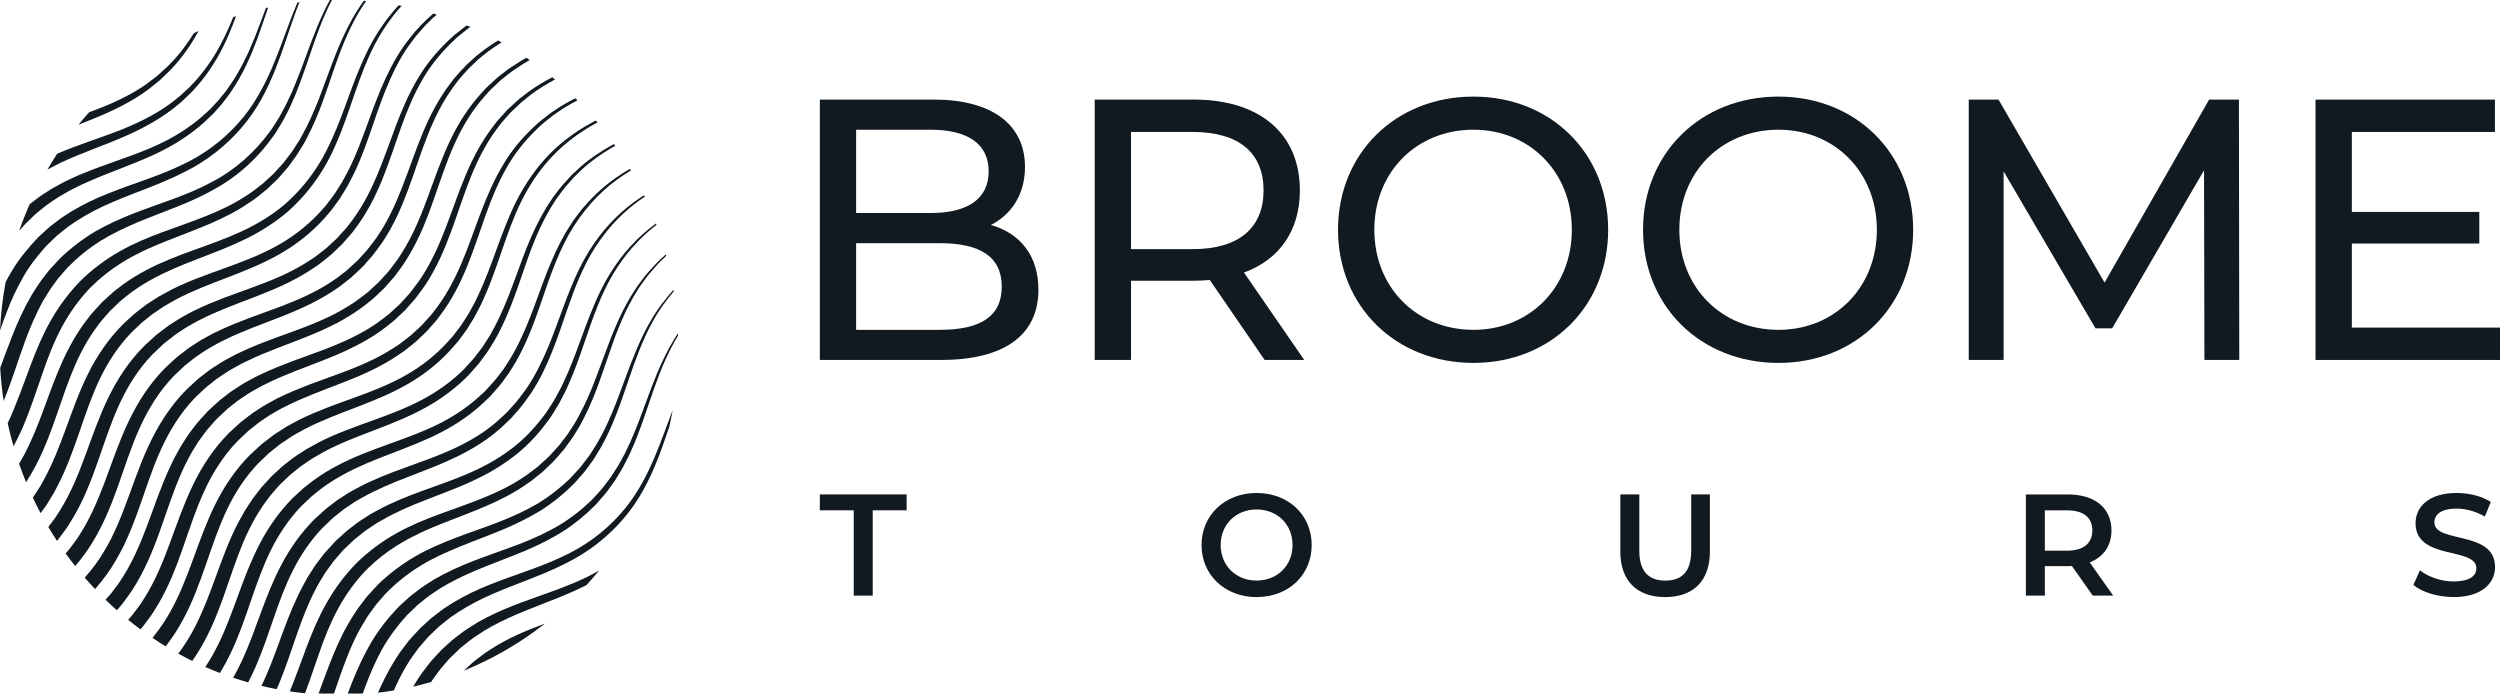 <svg xmlns="http://www.w3.org/2000/svg" width="155" height="43" viewBox="0 0 155 43" fill="none"><path d="M152.129 37.019C153.869 37.019 154.693 36.158 154.693 35.154C154.693 32.85 150.933 33.72 150.933 32.384C150.933 31.909 151.332 31.533 152.311 31.533C152.863 31.533 153.488 31.694 154.059 32.026L154.431 31.12C153.878 30.762 153.081 30.564 152.319 30.564C150.58 30.564 149.765 31.425 149.765 32.438C149.765 34.769 153.534 33.881 153.534 35.235C153.534 35.701 153.117 36.05 152.129 36.05C151.35 36.05 150.544 35.764 150.037 35.36L149.629 36.266C150.154 36.714 151.142 37.019 152.129 37.019Z" fill="#111921"></path><path d="M129.56 34.867C130.421 34.536 130.91 33.836 130.91 32.885C130.91 31.497 129.878 30.655 128.212 30.655H125.603V36.928H126.78V35.1H128.212C128.294 35.1 128.375 35.1 128.457 35.09L129.75 36.928H131.019L129.56 34.867V34.867ZM128.158 34.142H126.78V31.641H128.158C129.19 31.641 129.725 32.096 129.725 32.885C129.725 33.674 129.19 34.142 128.158 34.142V34.142Z" fill="#111921"></path><path d="M103.242 37.019C104.972 37.019 106.014 36.024 106.014 34.195V30.654H104.854V34.15C104.854 35.441 104.274 35.997 103.25 35.997C102.227 35.997 101.638 35.441 101.638 34.15V30.654H100.46V34.195C100.46 36.024 101.502 37.019 103.242 37.019Z" fill="#111921"></path><path d="M77.909 30.564C75.944 30.564 74.495 31.937 74.495 33.791C74.495 35.647 75.944 37.02 77.909 37.02C79.876 37.02 81.325 35.657 81.325 33.791C81.325 31.927 79.876 30.564 77.909 30.564ZM77.909 35.995C76.632 35.995 75.682 35.072 75.682 33.791C75.682 32.509 76.632 31.586 77.909 31.586C79.187 31.586 80.138 32.509 80.138 33.791C80.138 35.072 79.187 35.995 77.909 35.995Z" fill="#111921"></path><path d="M52.931 36.929H54.109V31.64H56.211V30.654H50.829V31.64H52.931V36.929Z" fill="#111921"></path><path d="M145.814 20.311V15.099H153.717V13.139H145.814V8.181H154.685V6.175H143.563V22.317H155V20.311H145.814Z" fill="#111921"></path><path d="M138.835 22.317L138.813 6.175H136.966L130.483 17.521L123.908 6.175H122.062V22.317H124.224V10.625L129.92 20.357H130.955L136.651 10.556L136.674 22.317H138.835Z" fill="#111921"></path><path d="M110.266 5.989C105.425 5.989 101.868 9.519 101.868 14.245C101.868 18.973 105.425 22.501 110.266 22.501C115.06 22.501 118.617 18.996 118.617 14.245C118.617 9.496 115.06 5.989 110.266 5.989ZM110.266 20.45C106.731 20.45 104.119 17.82 104.119 14.245C104.119 10.672 106.731 8.042 110.266 8.042C113.754 8.042 116.366 10.672 116.366 14.245C116.366 17.82 113.754 20.45 110.266 20.45Z" fill="#111921"></path><path d="M91.355 5.989C86.514 5.989 82.957 9.519 82.957 14.245C82.957 18.973 86.514 22.501 91.355 22.501C96.148 22.501 99.706 18.996 99.706 14.245C99.706 9.496 96.148 5.989 91.355 5.989ZM91.355 20.45C87.82 20.45 85.208 17.82 85.208 14.245C85.208 10.672 87.82 8.042 91.355 8.042C94.843 8.042 97.454 10.672 97.454 14.245C97.454 17.82 94.843 20.45 91.355 20.45Z" fill="#111921"></path><path d="M77.126 16.897C79.33 16.091 80.592 14.293 80.592 11.802C80.592 8.295 78.116 6.174 74.018 6.174H67.871V22.316H70.123V17.405H74.018C74.356 17.405 74.695 17.383 75.008 17.36L78.407 22.316H80.863L77.126 16.897V16.897ZM73.951 15.446H70.123V8.181H73.951C76.832 8.181 78.341 9.496 78.341 11.802C78.341 14.108 76.832 15.446 73.951 15.446Z" fill="#111921"></path><path d="M61.434 13.947C62.67 13.325 63.549 12.101 63.549 10.348C63.549 7.741 61.523 6.174 57.899 6.174H50.829V22.316H58.348C62.335 22.316 64.383 20.726 64.383 17.959C64.383 15.815 63.211 14.452 61.434 13.947V13.947ZM53.08 8.042H57.696C59.992 8.042 61.298 8.92 61.298 10.624C61.298 12.331 59.992 13.208 57.696 13.208H53.08V8.042ZM58.259 20.45H53.08V15.077H58.259C60.757 15.077 62.108 15.906 62.108 17.775C62.108 19.643 60.757 20.45 58.259 20.45Z" fill="#111921"></path><path d="M30.258 40.363C29.972 40.547 29.703 40.772 29.424 40.978C29.291 41.086 29.176 41.199 29.051 41.309L28.746 41.586C30.564 40.849 32.258 39.86 33.787 38.661C33.197 38.878 32.601 39.112 32.011 39.387C31.409 39.658 30.824 39.991 30.258 40.363Z" fill="#111921"></path><path d="M35.392 36.22C34.087 36.762 32.67 37.18 31.267 37.773C30.569 38.075 29.867 38.409 29.21 38.839C29.047 38.948 28.876 39.041 28.718 39.165L28.239 39.529C28.071 39.649 27.935 39.78 27.793 39.909L27.367 40.296L26.951 40.747C26.816 40.894 26.677 41.037 26.561 41.2L26.197 41.675C26.072 41.832 25.976 42.006 25.864 42.171C25.777 42.302 25.696 42.436 25.616 42.571C25.991 42.485 26.363 42.389 26.73 42.283C26.761 42.234 26.791 42.183 26.826 42.137L27.153 41.685C27.255 41.53 27.381 41.393 27.502 41.253L27.855 40.843L28.269 40.443C28.408 40.31 28.544 40.17 28.688 40.065L29.112 39.722C29.251 39.606 29.415 39.511 29.564 39.404C30.171 38.98 30.832 38.64 31.501 38.325C32.846 37.709 34.251 37.246 35.57 36.652C35.84 36.538 36.102 36.406 36.361 36.275C36.628 35.983 36.889 35.684 37.14 35.377C36.882 35.52 36.623 35.665 36.352 35.794C36.037 35.939 35.723 36.092 35.392 36.22Z" fill="#111921"></path><path d="M38.416 31.916C37.461 32.98 36.25 33.887 34.841 34.523C33.448 35.19 31.898 35.632 30.355 36.253C29.58 36.553 28.817 36.929 28.083 37.368L27.539 37.715C27.361 37.84 27.189 37.979 27.014 38.111L26.751 38.312L26.518 38.524L26.052 38.949L25.598 39.442L25.377 39.684L25.178 39.944C25.047 40.118 24.909 40.289 24.783 40.467L24.428 41.017C24.05 41.641 23.718 42.29 23.433 42.948C23.763 42.91 24.09 42.863 24.415 42.809C24.622 42.341 24.85 41.884 25.102 41.44L25.419 40.919C25.532 40.749 25.656 40.589 25.774 40.423L25.953 40.175L26.152 39.945L26.539 39.496L26.994 39.059L27.222 38.84L27.454 38.654C27.611 38.531 27.762 38.402 27.922 38.282L28.425 37.941C29.11 37.506 29.828 37.125 30.578 36.81C32.065 36.163 33.621 35.671 35.039 34.947C36.469 34.254 37.715 33.266 38.663 32.148C39.633 31.027 40.257 29.758 40.734 28.574C41.03 27.832 41.273 27.116 41.5 26.447C41.578 26.105 41.647 25.761 41.709 25.413C41.354 26.339 40.998 27.388 40.526 28.484C40.025 29.642 39.377 30.865 38.416 31.916Z" fill="#111921"></path><path d="M41.032 22.484C40.562 23.49 40.151 24.675 39.674 25.945C39.549 26.261 39.43 26.588 39.29 26.91C39.22 27.071 39.151 27.235 39.082 27.399C39.005 27.561 38.927 27.724 38.85 27.888L38.732 28.134L38.6 28.376C38.511 28.536 38.422 28.699 38.333 28.863C38.235 29.021 38.131 29.177 38.029 29.336C37.928 29.496 37.825 29.656 37.706 29.802C37.591 29.952 37.476 30.103 37.36 30.255C37.24 30.405 37.097 30.547 36.966 30.695L36.764 30.915C36.733 30.948 36.692 30.997 36.669 31.018L36.559 31.117C36.414 31.249 36.267 31.383 36.121 31.517C35.512 32.025 34.85 32.498 34.116 32.871C32.664 33.655 31.012 34.136 29.36 34.774C28.533 35.095 27.708 35.466 26.916 35.924C26.53 36.172 26.137 36.407 25.77 36.708C25.581 36.85 25.391 36.993 25.234 37.147L24.725 37.613C24.078 38.284 23.498 39.023 23.017 39.822C22.547 40.626 22.163 41.469 21.826 42.311C21.735 42.541 21.647 42.77 21.561 43H22.493C22.537 42.877 22.58 42.754 22.625 42.632C22.931 41.807 23.277 41 23.697 40.235C24.129 39.478 24.65 38.779 25.236 38.137L25.711 37.682C25.871 37.517 26.038 37.389 26.204 37.257C26.524 36.98 26.892 36.745 27.25 36.501C27.99 36.049 28.774 35.671 29.574 35.334C31.177 34.667 32.847 34.135 34.331 33.285C35.081 32.879 35.761 32.368 36.379 31.824C36.528 31.681 36.676 31.538 36.824 31.397L36.934 31.291C36.982 31.242 37.003 31.212 37.039 31.173L37.235 30.947C37.365 30.794 37.499 30.654 37.62 30.494C37.739 30.331 37.858 30.169 37.974 30.009C38.096 29.851 38.197 29.684 38.297 29.517C38.398 29.35 38.501 29.188 38.597 29.021C38.685 28.852 38.772 28.683 38.858 28.516L38.988 28.266C39.025 28.181 39.063 28.096 39.101 28.012C39.176 27.843 39.25 27.676 39.324 27.51C39.39 27.341 39.457 27.174 39.523 27.008C39.657 26.678 39.767 26.348 39.885 26.027C40.333 24.738 40.712 23.55 41.153 22.541C41.433 21.89 41.731 21.313 42.036 20.817C42.034 20.768 42.032 20.719 42.03 20.67C41.689 21.183 41.35 21.791 41.032 22.484" fill="#111921"></path><path d="M22.312 39.018C22.416 38.812 22.547 38.624 22.663 38.425C22.725 38.328 22.779 38.225 22.847 38.133L23.049 37.854C23.187 37.671 23.312 37.476 23.469 37.31L23.909 36.802C24.593 36.108 25.272 35.57 26.062 35.082C26.841 34.599 27.686 34.229 28.535 33.879C29.387 33.53 30.253 33.221 31.099 32.867C31.946 32.514 32.77 32.114 33.539 31.642C34.304 31.158 34.993 30.586 35.609 29.966C35.769 29.796 35.895 29.641 36.039 29.479L36.248 29.24C36.314 29.156 36.376 29.066 36.441 28.979C36.567 28.805 36.693 28.631 36.818 28.459C36.928 28.278 37.038 28.1 37.146 27.922C37.26 27.747 37.353 27.562 37.447 27.381C37.539 27.197 37.641 27.02 37.722 26.835C37.887 26.467 38.053 26.105 38.19 25.74C38.478 25.016 38.714 24.302 38.948 23.623C39.408 22.261 39.867 21.029 40.427 20.011C40.847 19.233 41.322 18.592 41.775 18.065C41.77 18.032 41.764 18 41.759 17.967C41.277 18.496 40.768 19.143 40.312 19.943C39.722 20.957 39.228 22.193 38.736 23.543C38.486 24.218 38.234 24.923 37.932 25.63C37.789 25.988 37.618 26.338 37.448 26.696C37.363 26.874 37.261 27.044 37.166 27.221C37.071 27.396 36.976 27.574 36.861 27.741C36.752 27.911 36.642 28.081 36.531 28.254C36.408 28.414 36.285 28.576 36.161 28.739C36.098 28.819 36.039 28.902 35.972 28.982L35.758 29.216C35.617 29.369 35.467 29.54 35.331 29.679C34.724 30.261 34.05 30.793 33.305 31.239C32.553 31.675 31.747 32.043 30.909 32.369C30.07 32.696 29.197 32.984 28.325 33.316C27.454 33.651 26.569 34.011 25.734 34.501C24.908 34.975 24.085 35.607 23.421 36.255L22.911 36.811C22.738 36.987 22.598 37.191 22.446 37.385L22.222 37.68C22.147 37.777 22.087 37.885 22.018 37.988C21.888 38.196 21.743 38.397 21.627 38.612C21.126 39.462 20.752 40.364 20.403 41.251C20.174 41.84 19.964 42.426 19.751 43H20.707C20.871 42.52 21.033 42.041 21.205 41.567C21.524 40.692 21.862 39.822 22.312 39.018" fill="#111921"></path><path d="M20.932 37.792C21.389 36.938 21.949 36.148 22.605 35.443C23.297 34.737 24.032 34.164 24.866 33.668C25.691 33.175 26.576 32.785 27.476 32.432C28.375 32.076 29.285 31.745 30.169 31.36C31.054 30.977 31.916 30.54 32.691 29.987C32.891 29.861 33.075 29.711 33.258 29.562C33.439 29.412 33.632 29.276 33.795 29.107C33.965 28.945 34.132 28.784 34.299 28.624C34.469 28.442 34.603 28.279 34.756 28.107C34.829 28.021 34.905 27.941 34.976 27.851L35.18 27.572C35.311 27.385 35.458 27.207 35.573 27.014C35.69 26.824 35.807 26.633 35.922 26.444C36.035 26.253 36.129 26.054 36.231 25.861C36.626 25.082 36.941 24.294 37.212 23.524C37.48 22.755 37.737 22.013 37.986 21.3C38.233 20.589 38.512 19.926 38.797 19.306C38.955 19.005 39.098 18.704 39.262 18.426C39.346 18.289 39.428 18.154 39.51 18.02C39.591 17.886 39.671 17.753 39.764 17.634C39.853 17.512 39.941 17.392 40.027 17.272C40.113 17.154 40.196 17.036 40.293 16.933C40.48 16.722 40.656 16.511 40.832 16.32C40.994 16.156 41.152 16.004 41.308 15.86C41.3 15.831 41.293 15.802 41.285 15.773C41.114 15.921 40.941 16.08 40.767 16.25C40.582 16.441 40.401 16.647 40.208 16.857C40.107 16.959 40.02 17.075 39.931 17.194C39.841 17.312 39.749 17.432 39.656 17.553C39.559 17.673 39.475 17.804 39.39 17.938C39.304 18.071 39.217 18.206 39.129 18.345C38.957 18.622 38.806 18.922 38.638 19.224C38.337 19.845 38.039 20.509 37.775 21.217C37.511 21.924 37.235 22.659 36.95 23.422C36.665 24.18 36.337 24.948 35.936 25.7C35.831 25.884 35.736 26.077 35.622 26.259C35.505 26.439 35.389 26.621 35.271 26.804C35.156 26.989 35.014 27.15 34.885 27.325L34.688 27.584C34.618 27.669 34.538 27.751 34.464 27.834C34.314 27.995 34.155 28.177 34.011 28.325C33.847 28.475 33.682 28.626 33.515 28.777C33.356 28.936 33.167 29.062 32.991 29.201C32.811 29.339 32.634 29.48 32.437 29.597C30.923 30.626 29.1 31.193 27.27 31.868C26.352 32.204 25.425 32.584 24.544 33.083C23.667 33.572 22.812 34.213 22.095 34.919C21.372 35.658 20.749 36.496 20.243 37.394C19.733 38.291 19.339 39.238 18.989 40.172C18.644 41.089 18.324 41.999 17.969 42.865C18.281 42.911 18.596 42.95 18.912 42.983C19.224 42.152 19.5 41.311 19.793 40.48C20.115 39.553 20.472 38.644 20.932 37.792" fill="#111921"></path><path d="M18.386 39.386C18.723 38.415 19.085 37.458 19.555 36.56L19.73 36.223L19.926 35.9C20.059 35.685 20.184 35.465 20.34 35.267L20.562 34.962C20.636 34.859 20.709 34.757 20.794 34.665L21.278 34.107L21.842 33.567C21.936 33.472 22.032 33.397 22.129 33.322L22.418 33.091C22.602 32.93 22.817 32.796 23.024 32.655L23.338 32.445L23.665 32.258C24.534 31.753 25.467 31.358 26.408 30.99C27.35 30.622 28.305 30.277 29.224 29.855C30.143 29.435 31.023 28.933 31.812 28.328C32.61 27.731 33.286 27.005 33.859 26.245C33.998 26.046 34.155 25.859 34.275 25.655C34.399 25.452 34.522 25.251 34.645 25.05C34.864 24.636 35.085 24.228 35.261 23.808C35.632 22.975 35.928 22.14 36.201 21.335C36.48 20.531 36.736 19.752 37.033 19.027C37.595 17.563 38.347 16.324 39.179 15.375C39.677 14.798 40.198 14.328 40.701 13.942L40.669 13.855C40.147 14.236 39.603 14.703 39.081 15.283C38.216 16.224 37.424 17.47 36.825 18.937C36.509 19.663 36.235 20.441 35.939 21.237C35.648 22.036 35.339 22.854 34.958 23.662C34.776 24.07 34.551 24.462 34.331 24.859C34.208 25.05 34.085 25.242 33.96 25.435C33.841 25.633 33.689 25.801 33.554 25.987C32.979 26.717 32.317 27.397 31.541 27.95C30.773 28.513 29.919 28.976 29.016 29.363C28.114 29.756 27.163 30.075 26.204 30.425C25.246 30.775 24.275 31.159 23.349 31.669L23 31.859L22.664 32.074C22.44 32.219 22.213 32.355 22 32.529L21.676 32.778C21.566 32.86 21.458 32.944 21.366 33.034L20.791 33.56L20.233 34.17C20.139 34.267 20.057 34.375 19.977 34.483L19.731 34.806C19.559 35.016 19.42 35.248 19.273 35.474L19.056 35.816L18.862 36.171C18.342 37.113 17.943 38.105 17.58 39.082C17.217 40.058 16.884 41.022 16.487 41.927C16.398 42.13 16.305 42.328 16.21 42.525C16.521 42.6 16.836 42.667 17.153 42.727C17.215 42.587 17.276 42.446 17.335 42.304C17.732 41.344 18.047 40.356 18.386 39.386Z" fill="#111921"></path><path d="M16.981 38.289C17.331 37.274 17.698 36.27 18.18 35.328C18.656 34.386 19.255 33.513 19.976 32.749L20.552 32.198C20.648 32.098 20.751 32.028 20.851 31.946L21.152 31.705L21.302 31.584L21.464 31.474L21.79 31.255C22.002 31.101 22.235 30.98 22.461 30.848C23.375 30.332 24.353 29.933 25.337 29.552C26.323 29.171 27.317 28.802 28.268 28.341C29.217 27.881 30.13 27.338 30.914 26.653C31.117 26.491 31.294 26.3 31.483 26.126C31.577 26.032 31.668 25.959 31.763 25.849L32.011 25.565C32.347 25.204 32.647 24.773 32.934 24.363C33.489 23.525 33.9 22.63 34.253 21.751C34.606 20.87 34.89 19.995 35.18 19.16C35.475 18.327 35.762 17.523 36.112 16.788C36.789 15.303 37.704 14.101 38.674 13.214C39.106 12.815 39.544 12.483 39.973 12.198C39.959 12.167 39.943 12.137 39.929 12.107C39.487 12.387 39.033 12.715 38.584 13.112C37.587 13.985 36.626 15.193 35.909 16.685C35.539 17.425 35.232 18.232 34.919 19.061C34.61 19.895 34.309 20.758 33.944 21.618C33.578 22.476 33.16 23.338 32.608 24.133C32.323 24.52 32.05 24.906 31.696 25.271L31.442 25.549C31.372 25.628 31.266 25.714 31.18 25.797C30.994 25.959 30.823 26.139 30.625 26.29C29.863 26.928 28.979 27.428 28.051 27.855C27.119 28.281 26.134 28.624 25.136 28.986C24.137 29.348 23.123 29.735 22.151 30.256C21.911 30.39 21.664 30.512 21.434 30.67L21.083 30.896L20.909 31.01L20.74 31.139C20.519 31.313 20.277 31.481 20.076 31.664L19.464 32.225C18.675 33.026 18.009 33.955 17.482 34.945C16.951 35.934 16.55 36.971 16.175 37.987C15.801 39.003 15.446 40.002 15.015 40.934C14.845 41.311 14.653 41.669 14.455 42.021C14.762 42.124 15.073 42.22 15.387 42.309C15.554 41.988 15.713 41.662 15.855 41.33C16.289 40.335 16.63 39.304 16.981 38.289" fill="#111921"></path><path d="M15.576 37.193C15.94 36.132 16.311 35.082 16.802 34.095C17.291 33.108 17.907 32.195 18.66 31.401L19.261 30.828C19.466 30.643 19.679 30.491 19.887 30.319C20.319 29.997 20.78 29.699 21.259 29.438C22.215 28.911 23.24 28.507 24.268 28.113C25.296 27.719 26.332 27.326 27.312 26.821C28.293 26.319 29.209 25.695 29.995 24.951L30.289 24.672C30.339 24.62 30.383 24.588 30.437 24.522L30.567 24.373C30.739 24.172 30.917 23.985 31.081 23.775C31.239 23.557 31.397 23.341 31.555 23.126C31.698 22.903 31.832 22.678 31.969 22.456C32.49 21.551 32.882 20.608 33.221 19.684C33.561 18.759 33.848 17.849 34.169 16.989C34.49 16.129 34.837 15.314 35.246 14.574C36.073 13.102 37.147 11.942 38.248 11.143C38.539 10.929 38.83 10.739 39.117 10.567C39.098 10.534 39.08 10.5 39.06 10.467C38.767 10.635 38.47 10.82 38.171 11.031C37.607 11.43 37.039 11.903 36.516 12.482C36.384 12.627 36.251 12.773 36.116 12.921C35.995 13.081 35.872 13.243 35.748 13.405C35.685 13.487 35.623 13.569 35.56 13.653C35.504 13.74 35.448 13.828 35.391 13.917C35.279 14.095 35.158 14.27 35.051 14.457C34.619 15.203 34.25 16.024 33.91 16.884C33.569 17.746 33.263 18.652 32.909 19.56C32.555 20.468 32.153 21.382 31.632 22.246C31.495 22.457 31.361 22.673 31.22 22.883C31.068 23.083 30.915 23.282 30.762 23.484C30.602 23.683 30.415 23.872 30.241 24.068L30.108 24.214C30.079 24.25 30.019 24.299 29.976 24.341L29.689 24.603C28.923 25.298 28.039 25.875 27.083 26.34C26.127 26.808 25.105 27.172 24.067 27.546C23.03 27.92 21.97 28.311 20.955 28.843C20.446 29.108 19.956 29.408 19.48 29.749C19.248 29.93 19.002 30.106 18.784 30.294L18.148 30.878C17.325 31.71 16.639 32.685 16.102 33.72C15.56 34.754 15.155 35.837 14.77 36.892C14.384 37.949 14.009 38.982 13.538 39.939C13.302 40.415 13.05 40.876 12.76 41.305C12.751 41.321 12.74 41.337 12.729 41.353C13.027 41.484 13.328 41.608 13.633 41.725C13.906 41.285 14.147 40.824 14.369 40.355C14.849 39.327 15.212 38.253 15.576 37.193" fill="#111921"></path><path d="M12.867 39.383C13.398 38.326 13.791 37.208 14.169 36.102C14.55 34.997 14.922 33.896 15.426 32.864C15.559 32.613 15.685 32.355 15.826 32.106C15.977 31.865 16.118 31.617 16.278 31.381C16.447 31.154 16.609 30.919 16.784 30.695L17.333 30.066L17.971 29.458C18.186 29.273 18.405 29.109 18.622 28.932C18.847 28.765 19.09 28.614 19.322 28.453C19.563 28.304 19.813 28.169 20.058 28.026C21.059 27.486 22.132 27.082 23.204 26.672C24.276 26.262 25.352 25.841 26.359 25.285C27.366 24.734 28.294 24.043 29.078 23.232C29.262 23.022 29.446 22.812 29.629 22.605C29.808 22.398 29.966 22.155 30.134 21.934L30.257 21.764L30.367 21.588L30.584 21.237C30.734 21.007 30.853 20.76 30.98 20.521C31.475 19.556 31.841 18.562 32.178 17.598C32.515 16.633 32.819 15.691 33.186 14.812C33.55 13.932 33.973 13.118 34.456 12.386C34.717 12.034 34.957 11.677 35.245 11.372C35.386 11.219 35.513 11.05 35.659 10.914C35.808 10.771 35.951 10.624 36.097 10.49C36.681 9.956 37.309 9.524 37.919 9.167C37.995 9.122 38.071 9.082 38.147 9.04C38.122 9.003 38.096 8.968 38.071 8.932C37.998 8.971 37.926 9.007 37.853 9.048C37.229 9.398 36.59 9.818 35.977 10.356C35.826 10.49 35.681 10.632 35.53 10.772C35.374 10.914 35.243 11.078 35.097 11.234C34.797 11.539 34.544 11.898 34.273 12.252C33.764 12.989 33.317 13.813 32.93 14.698C32.541 15.583 32.217 16.525 31.863 17.478C31.51 18.433 31.13 19.402 30.631 20.329C30.504 20.559 30.385 20.796 30.235 21.014L30.02 21.348L29.913 21.516L29.793 21.672C29.628 21.88 29.485 22.097 29.303 22.299C29.12 22.499 28.938 22.699 28.755 22.9C27.989 23.662 27.095 24.3 26.116 24.811C25.137 25.326 24.081 25.718 23.003 26.105C21.926 26.494 20.821 26.884 19.761 27.428C19.499 27.573 19.235 27.709 18.977 27.862C18.724 28.028 18.468 28.182 18.221 28.358C17.979 28.545 17.727 28.73 17.494 28.923L16.845 29.519L16.218 30.206C16.026 30.442 15.846 30.691 15.66 30.932C15.485 31.181 15.328 31.443 15.161 31.699C15.007 31.96 14.867 32.231 14.72 32.497C14.167 33.578 13.763 34.708 13.363 35.803C12.964 36.899 12.563 37.966 12.049 38.943C11.794 39.431 11.505 39.898 11.198 40.329C11.147 40.394 11.098 40.459 11.05 40.524C11.336 40.681 11.626 40.833 11.919 40.977C11.936 40.954 11.953 40.931 11.969 40.909C12.306 40.418 12.603 39.913 12.867 39.383" fill="#111921"></path><path d="M11.345 38.424C11.933 37.34 12.36 36.178 12.758 35.026C13.157 33.874 13.538 32.724 14.05 31.643C14.554 30.561 15.211 29.561 16.03 28.707L16.682 28.086L17.36 27.543L18.095 27.051C18.352 26.907 18.604 26.753 18.866 26.616C19.916 26.069 21.037 25.656 22.153 25.226C23.268 24.797 24.386 24.342 25.418 23.729C26.45 23.123 27.38 22.348 28.142 21.461C28.236 21.352 28.333 21.248 28.424 21.134L28.687 20.777L28.946 20.422L29.175 20.053L29.401 19.685C29.473 19.562 29.536 19.432 29.602 19.306L29.799 18.928C29.864 18.802 29.918 18.671 29.976 18.543C30.444 17.518 30.793 16.477 31.138 15.475C31.485 14.473 31.83 13.505 32.257 12.615C32.684 11.725 33.199 10.922 33.775 10.218C34.751 9.033 35.908 8.197 37.042 7.59C37.009 7.55 36.977 7.51 36.944 7.471C36.487 7.706 36.026 7.975 35.569 8.293C34.881 8.779 34.204 9.355 33.604 10.066C33.002 10.773 32.459 11.587 32.007 12.486C31.555 13.386 31.188 14.36 30.824 15.357C30.459 16.354 30.094 17.378 29.62 18.368C29.559 18.492 29.506 18.619 29.441 18.741L29.243 19.103C29.176 19.224 29.113 19.348 29.042 19.466L28.817 19.816L28.592 20.167L28.342 20.496L28.09 20.825C28.001 20.933 27.9 21.038 27.805 21.144C27.055 21.985 26.16 22.7 25.16 23.263C24.161 23.833 23.069 24.255 21.95 24.66C20.833 25.067 19.683 25.465 18.574 26.015C18.298 26.153 18.028 26.31 17.754 26.457C17.489 26.622 17.228 26.794 16.964 26.964C16.711 27.16 16.454 27.354 16.205 27.552L15.519 28.183C14.623 29.081 13.895 30.151 13.341 31.282C12.78 32.413 12.37 33.588 11.952 34.724C11.536 35.861 11.106 36.963 10.541 37.958C10.26 38.455 9.944 38.929 9.61 39.349L9.487 39.512C9.478 39.524 9.466 39.537 9.455 39.549C9.724 39.73 9.996 39.905 10.273 40.074L10.339 39.984C10.724 39.483 11.051 38.966 11.345 38.424" fill="#111921"></path><path d="M9.788 37.495C10.447 36.388 10.921 35.178 11.338 33.975C11.758 32.772 12.146 31.567 12.67 30.435C13.189 29.303 13.858 28.248 14.715 27.36L15.395 26.714C15.633 26.529 15.863 26.336 16.107 26.155C16.365 25.988 16.611 25.803 16.878 25.649C17.148 25.502 17.405 25.332 17.688 25.204C18.788 24.644 19.962 24.223 21.126 23.771C22.291 23.324 23.452 22.822 24.503 22.138C24.761 21.96 25.03 21.802 25.268 21.598C25.51 21.4 25.764 21.22 25.981 20.996L26.318 20.676C26.376 20.618 26.424 20.578 26.491 20.506L26.64 20.335L26.938 19.996L27.086 19.826L27.224 19.64C27.984 18.657 28.53 17.581 28.972 16.493C29.413 15.407 29.755 14.319 30.128 13.284C30.5 12.248 30.912 11.263 31.425 10.374C31.928 9.479 32.563 8.71 33.237 8.052C33.574 7.707 33.938 7.432 34.291 7.151C34.477 7.024 34.661 6.898 34.843 6.773C35.025 6.648 35.219 6.548 35.403 6.437C35.536 6.361 35.669 6.291 35.802 6.221C35.76 6.178 35.717 6.135 35.674 6.093C35.555 6.153 35.437 6.212 35.318 6.277C35.13 6.387 34.931 6.484 34.744 6.609C34.557 6.732 34.367 6.856 34.175 6.983C33.808 7.263 33.422 7.547 33.084 7.881C32.382 8.542 31.717 9.319 31.187 10.226C30.645 11.126 30.209 12.125 29.815 13.163C29.419 14.199 29.059 15.277 28.608 16.334C28.161 17.387 27.601 18.431 26.878 19.335L26.745 19.507L26.594 19.674L26.29 20.009L26.138 20.176C26.101 20.214 26.035 20.273 25.984 20.321L25.657 20.62C25.447 20.83 25.201 20.996 24.967 21.181C24.739 21.371 24.477 21.517 24.229 21.684C23.212 22.318 22.086 22.784 20.922 23.206C19.761 23.632 18.561 24.037 17.401 24.599C17.106 24.728 16.829 24.902 16.543 25.052C16.259 25.209 15.992 25.4 15.715 25.573C15.446 25.765 15.185 25.976 14.92 26.179L14.203 26.836C13.268 27.77 12.526 28.899 11.959 30.081C11.386 31.264 10.969 32.492 10.532 33.672C10.101 34.853 9.629 35.988 9.002 36.998C8.839 37.242 8.691 37.508 8.511 37.725C8.332 37.952 8.185 38.18 7.965 38.405L7.943 38.428C8.194 38.632 8.449 38.83 8.709 39.022C8.898 38.814 9.078 38.551 9.26 38.307C9.465 38.047 9.614 37.767 9.788 37.495" fill="#111921"></path><path d="M8.173 36.625C8.916 35.495 9.445 34.234 9.896 32.974C10.349 31.711 10.741 30.443 11.28 29.25C11.349 29.102 11.411 28.949 11.485 28.805L11.71 28.372C11.852 28.077 12.038 27.813 12.203 27.534C12.283 27.391 12.386 27.267 12.479 27.135L12.766 26.744C12.864 26.617 12.976 26.5 13.081 26.377L13.388 26.024C13.63 25.797 13.87 25.558 14.114 25.34L14.485 25.046C14.609 24.949 14.727 24.845 14.866 24.759C15.136 24.585 15.392 24.389 15.678 24.238L16.099 23.998C16.239 23.919 16.387 23.853 16.532 23.78C17.69 23.204 18.927 22.779 20.147 22.295C21.366 21.813 22.575 21.255 23.646 20.49C23.914 20.3 24.164 20.084 24.422 19.883C24.665 19.664 24.897 19.434 25.134 19.211C25.363 18.958 25.558 18.729 25.771 18.489C25.966 18.227 26.161 17.963 26.35 17.7C27.063 16.629 27.565 15.461 27.985 14.315C28.407 13.166 28.761 12.031 29.192 10.966C29.619 9.9 30.132 8.907 30.767 8.046C30.846 7.938 30.924 7.831 31.003 7.724C31.083 7.618 31.175 7.524 31.26 7.424C31.347 7.325 31.433 7.227 31.519 7.13L31.643 6.987L31.785 6.852C31.974 6.674 32.159 6.492 32.346 6.321C32.542 6.165 32.736 6.01 32.929 5.857C33.412 5.5 33.909 5.196 34.408 4.928C34.353 4.881 34.297 4.836 34.241 4.79C33.756 5.043 33.272 5.331 32.796 5.67C32.595 5.824 32.392 5.981 32.186 6.139C31.994 6.309 31.807 6.486 31.615 6.661L31.471 6.794L31.332 6.945C31.243 7.044 31.153 7.143 31.062 7.243C30.974 7.344 30.878 7.44 30.793 7.546C30.711 7.655 30.628 7.763 30.546 7.873C29.878 8.745 29.334 9.757 28.883 10.832C28.427 11.906 28.052 13.042 27.617 14.169C27.182 15.295 26.675 16.418 25.973 17.432C25.79 17.674 25.607 17.917 25.421 18.161C25.212 18.392 25 18.623 24.789 18.856C24.559 19.064 24.333 19.279 24.099 19.485C23.85 19.671 23.61 19.871 23.351 20.049C22.318 20.76 21.15 21.277 19.94 21.731C18.731 22.186 17.47 22.594 16.251 23.173C16.099 23.246 15.945 23.313 15.796 23.393L15.349 23.637C15.046 23.79 14.768 23.994 14.478 24.175C14.332 24.261 14.197 24.376 14.057 24.48L13.642 24.802C13.385 25.024 13.148 25.253 12.9 25.477L12.539 25.873C12.425 26.003 12.302 26.126 12.195 26.262L11.88 26.675C11.777 26.815 11.665 26.949 11.577 27.098C11.395 27.392 11.191 27.675 11.036 27.984L10.788 28.439C10.708 28.592 10.64 28.75 10.565 28.904C9.977 30.148 9.557 31.437 9.093 32.664C8.631 33.891 8.11 35.065 7.411 36.09C7.238 36.344 7.048 36.572 6.871 36.815C6.765 36.938 6.655 37.061 6.543 37.183C6.773 37.406 7.007 37.624 7.247 37.836C7.355 37.713 7.463 37.589 7.57 37.46C7.77 37.184 7.987 36.91 8.173 36.625" fill="#111921"></path><path d="M7.678 33.824C7.822 33.506 7.973 33.188 8.105 32.865C8.233 32.542 8.368 32.218 8.482 31.891C8.963 30.587 9.357 29.264 9.908 28.027C10.453 26.788 11.159 25.631 12.084 24.666L12.448 24.32C12.573 24.206 12.696 24.072 12.824 23.973L13.208 23.668L13.4 23.515C13.465 23.466 13.538 23.422 13.606 23.375C13.882 23.189 14.155 22.998 14.45 22.841C14.596 22.76 14.739 22.673 14.887 22.596L15.338 22.374C16.541 21.786 17.829 21.359 19.09 20.847C19.406 20.724 19.717 20.582 20.029 20.447C20.34 20.308 20.644 20.149 20.949 19.999C21.547 19.668 22.134 19.315 22.667 18.891L23.067 18.573C23.2 18.469 23.316 18.342 23.441 18.228L23.81 17.878L23.832 17.856C23.838 17.851 23.861 17.826 23.861 17.826L23.902 17.779L23.984 17.685L24.147 17.5L24.472 17.129L24.774 16.718C24.872 16.58 24.98 16.448 25.068 16.306L25.331 15.881C26.02 14.742 26.493 13.52 26.906 12.329C27.323 11.138 27.703 9.971 28.195 8.893C28.681 7.814 29.29 6.831 30.02 6.003L30.292 5.693C30.374 5.599 30.487 5.503 30.582 5.408C30.681 5.314 30.78 5.22 30.879 5.126C30.929 5.079 30.976 5.031 31.027 4.987L31.182 4.864C31.391 4.703 31.587 4.529 31.802 4.383C32.019 4.238 32.234 4.096 32.446 3.954C32.578 3.874 32.71 3.797 32.843 3.723C32.774 3.675 32.705 3.628 32.636 3.582C32.535 3.638 32.433 3.695 32.331 3.755C32.111 3.892 31.892 4.037 31.667 4.181C31.445 4.326 31.238 4.505 31.018 4.669L30.856 4.793C30.803 4.837 30.755 4.885 30.704 4.93C30.604 5.023 30.504 5.115 30.403 5.208C30.302 5.305 30.201 5.384 30.098 5.497C30.004 5.601 29.909 5.706 29.814 5.81C29.05 6.648 28.407 7.652 27.892 8.745C27.372 9.838 26.968 11.012 26.535 12.189C26.105 13.367 25.622 14.549 24.942 15.632L24.684 16.036C24.598 16.171 24.496 16.289 24.402 16.417L24.116 16.796L23.785 17.162L23.619 17.344L23.536 17.436L23.495 17.482C23.481 17.497 23.49 17.487 23.481 17.495L23.458 17.517L23.103 17.844C22.981 17.95 22.87 18.069 22.741 18.165L22.356 18.461C21.843 18.857 21.276 19.183 20.698 19.492C20.4 19.632 20.107 19.78 19.802 19.91C19.495 20.036 19.192 20.169 18.877 20.285C17.631 20.768 16.327 21.174 15.062 21.764L14.589 21.988C14.433 22.066 14.281 22.154 14.126 22.238C13.814 22.398 13.519 22.595 13.222 22.788C13.148 22.838 13.073 22.883 13 22.935L12.785 23.1L12.355 23.432C12.211 23.543 12.096 23.664 11.966 23.779L11.573 24.142C10.562 25.158 9.781 26.397 9.19 27.687C8.591 28.977 8.172 30.311 7.682 31.574C7.564 31.894 7.43 32.199 7.302 32.509C7.171 32.816 7.023 33.111 6.884 33.41C6.578 33.987 6.249 34.561 5.87 35.058C5.675 35.322 5.468 35.574 5.252 35.814C5.461 36.055 5.674 36.292 5.893 36.523C6.144 36.24 6.383 35.944 6.604 35.634C7.025 35.059 7.359 34.451 7.678 33.824" fill="#111921"></path><path d="M5.564 33.897C6.301 32.768 6.825 31.512 7.275 30.255C7.724 28.996 8.117 27.733 8.655 26.544C9.188 25.356 9.876 24.247 10.769 23.319L11.118 22.986C11.24 22.874 11.358 22.75 11.481 22.648L11.851 22.354C11.976 22.258 12.092 22.153 12.23 22.068C12.5 21.895 12.754 21.698 13.04 21.549L13.458 21.309C13.598 21.23 13.745 21.164 13.889 21.091C15.045 20.515 16.277 20.091 17.493 19.61C18.709 19.13 19.913 18.577 20.984 17.817C21.254 17.632 21.5 17.414 21.759 17.216C22.004 17.002 22.234 16.769 22.47 16.548L22.514 16.506C22.544 16.476 22.545 16.472 22.562 16.454L22.64 16.365L22.797 16.185L23.11 15.83C23.309 15.578 23.497 15.308 23.689 15.049C24.41 13.985 24.911 12.822 25.333 11.68C25.756 10.535 26.108 9.403 26.534 8.34C26.956 7.276 27.461 6.283 28.088 5.419C28.388 4.98 28.747 4.588 29.089 4.219C29.277 4.04 29.463 3.862 29.647 3.687C29.838 3.522 30.035 3.375 30.225 3.22C30.51 3.005 30.801 2.809 31.095 2.627C31.024 2.587 30.952 2.548 30.881 2.509C30.615 2.671 30.351 2.845 30.091 3.034C29.891 3.19 29.683 3.342 29.487 3.506C29.299 3.678 29.11 3.852 28.919 4.028C28.549 4.412 28.183 4.8 27.864 5.247C27.207 6.123 26.672 7.134 26.225 8.206C25.774 9.279 25.401 10.41 24.964 11.533C24.529 12.654 24.021 13.773 23.316 14.778C23.129 15.019 22.954 15.264 22.759 15.502L22.442 15.853L22.282 16.029L22.202 16.116C22.192 16.127 22.168 16.155 22.169 16.152L22.126 16.191C21.896 16.398 21.675 16.616 21.438 16.814C21.187 16.999 20.951 17.203 20.689 17.375C19.658 18.08 18.492 18.593 17.286 19.046C16.08 19.499 14.824 19.907 13.609 20.484C13.458 20.557 13.304 20.623 13.155 20.704L12.71 20.948C12.407 21.101 12.131 21.304 11.842 21.484C11.696 21.571 11.562 21.686 11.423 21.79L11.009 22.11C10.876 22.218 10.761 22.334 10.636 22.445L10.258 22.795C9.282 23.773 8.52 24.959 7.94 26.198C7.354 27.438 6.933 28.723 6.471 29.946C6.011 31.169 5.493 32.34 4.8 33.365C4.631 33.623 4.44 33.847 4.264 34.09C4.202 34.165 4.136 34.24 4.069 34.315C4.26 34.58 4.456 34.84 4.658 35.095C4.761 34.977 4.864 34.858 4.966 34.731C5.165 34.454 5.385 34.183 5.564 33.897Z" fill="#111921"></path><path d="M4.535 32.095C5.192 30.988 5.664 29.779 6.08 28.578C6.5 27.377 6.888 26.174 7.411 25.043C7.93 23.912 8.598 22.858 9.454 21.972L10.133 21.326C10.371 21.141 10.601 20.948 10.844 20.767C11.102 20.6 11.348 20.416 11.614 20.263C11.885 20.115 12.142 19.946 12.423 19.816C13.522 19.257 14.694 18.836 15.858 18.386C17.021 17.939 18.181 17.439 19.231 16.757C19.488 16.578 19.759 16.422 19.996 16.218C20.237 16.019 20.492 15.842 20.71 15.618L21.045 15.298C21.104 15.241 21.15 15.2 21.219 15.129L21.369 14.96L21.666 14.62L21.814 14.451C21.862 14.393 21.907 14.327 21.954 14.266C22.715 13.284 23.262 12.21 23.702 11.125C24.144 10.04 24.486 8.954 24.859 7.919C25.229 6.884 25.638 5.898 26.149 5.01C26.65 4.115 27.283 3.347 27.952 2.685C28.039 2.603 28.125 2.521 28.21 2.439L28.337 2.317L28.472 2.209C28.65 2.065 28.827 1.922 29.002 1.782C29.056 1.745 29.109 1.709 29.163 1.672C29.089 1.64 29.014 1.609 28.94 1.578C28.921 1.59 28.904 1.602 28.886 1.614C28.703 1.755 28.518 1.899 28.332 2.044L28.191 2.154L28.062 2.273C27.975 2.354 27.887 2.434 27.799 2.515C27.102 3.18 26.439 3.955 25.91 4.862C25.372 5.763 24.937 6.761 24.545 7.797C24.151 8.834 23.791 9.91 23.339 10.965C22.892 12.017 22.331 13.059 21.607 13.959C21.562 14.017 21.521 14.076 21.473 14.132L21.322 14.299L21.019 14.633L20.866 14.8L20.712 14.942L20.386 15.242C20.176 15.451 19.928 15.615 19.696 15.801C19.468 15.992 19.205 16.135 18.957 16.302C17.942 16.935 16.815 17.399 15.653 17.82C14.494 18.246 13.294 18.65 12.136 19.213C11.842 19.342 11.565 19.515 11.279 19.665C10.996 19.823 10.729 20.013 10.453 20.186C10.184 20.378 9.923 20.589 9.658 20.791L8.943 21.448C8.008 22.381 7.266 23.508 6.7 24.688C6.128 25.87 5.711 27.096 5.275 28.274C4.843 29.454 4.374 30.589 3.747 31.598C3.584 31.842 3.439 32.109 3.258 32.325C3.167 32.441 3.084 32.557 2.996 32.672C3.169 32.965 3.349 33.253 3.534 33.536C3.695 33.343 3.851 33.116 4.009 32.907C4.213 32.646 4.361 32.367 4.535 32.095" fill="#111921"></path><path d="M2.87 31.329L3.106 30.944L3.343 30.558L3.552 30.157C4.114 29.086 4.524 27.945 4.914 26.815C5.303 25.684 5.68 24.558 6.186 23.501C6.688 22.442 7.337 21.464 8.139 20.624L8.778 20.014C8.999 19.831 9.222 19.66 9.444 19.48C9.679 19.314 9.922 19.157 10.161 18.994L10.916 18.562C11.944 18.021 13.041 17.611 14.137 17.19C15.231 16.77 16.329 16.331 17.349 15.746C18.371 15.164 19.295 14.435 20.075 13.576L20.353 13.258C20.446 13.155 20.538 13.049 20.621 12.928C20.789 12.693 20.971 12.467 21.122 12.227C21.269 11.985 21.423 11.748 21.561 11.505C21.69 11.257 21.819 11.01 21.946 10.764C22.426 9.765 22.777 8.744 23.116 7.76C23.454 6.774 23.784 5.821 24.18 4.934C24.575 4.05 25.027 3.224 25.577 2.52C25.643 2.429 25.706 2.338 25.776 2.252C25.849 2.169 25.92 2.087 25.992 2.004C26.138 1.843 26.276 1.67 26.422 1.523C26.576 1.373 26.728 1.224 26.879 1.077C26.948 1.02 27.014 0.963 27.081 0.906C27.009 0.884 26.938 0.862 26.866 0.841C26.348 1.279 25.85 1.786 25.399 2.376C24.824 3.086 24.346 3.921 23.927 4.813C23.508 5.706 23.157 6.665 22.801 7.643C22.444 8.619 22.078 9.62 21.593 10.582C21.465 10.818 21.336 11.055 21.206 11.293C21.068 11.526 20.916 11.75 20.771 11.981C20.621 12.208 20.448 12.413 20.287 12.631C20.21 12.741 20.117 12.845 20.021 12.947L19.737 13.259C18.986 14.054 18.087 14.74 17.099 15.277C16.109 15.82 15.033 16.227 13.935 16.624C12.837 17.021 11.708 17.416 10.621 17.962L9.819 18.401C9.561 18.569 9.301 18.73 9.045 18.904C8.798 19.095 8.543 19.285 8.302 19.481L7.628 20.101C6.751 20.983 6.031 22.028 5.479 23.136C4.924 24.244 4.516 25.398 4.107 26.514C3.699 27.631 3.282 28.716 2.741 29.703L2.54 30.073L2.315 30.423L2.092 30.773L2.033 30.849C2.186 31.175 2.347 31.496 2.515 31.813L2.598 31.701L2.87 31.329L2.87 31.329Z" fill="#111921"></path><path d="M3.81 24.874C4.163 23.848 4.531 22.833 5.014 21.882C5.251 21.404 5.526 20.948 5.826 20.511C5.985 20.301 6.13 20.076 6.302 19.876L6.812 19.289L7.405 18.721C7.604 18.536 7.81 18.393 8.011 18.225C8.427 17.911 8.872 17.616 9.335 17.362C10.258 16.843 11.246 16.444 12.241 16.06C13.236 15.675 14.239 15.301 15.197 14.832C16.154 14.364 17.061 13.795 17.856 13.109C18.644 12.407 19.305 11.627 19.861 10.766C20.414 9.917 20.822 9.01 21.167 8.12C21.514 7.228 21.801 6.347 22.095 5.504C22.389 4.662 22.703 3.862 23.053 3.118C23.575 2.048 24.208 1.123 24.9 0.363C24.839 0.351 24.778 0.339 24.716 0.328C24.027 1.069 23.386 1.972 22.852 3.014C22.481 3.761 22.146 4.564 21.833 5.405C21.521 6.245 21.216 7.117 20.856 7.989C20.498 8.86 20.082 9.734 19.532 10.541C18.995 11.339 18.323 12.102 17.563 12.748C16.79 13.387 15.913 13.913 14.977 14.346C14.04 14.782 13.046 15.129 12.039 15.494C11.032 15.858 10.008 16.246 9.026 16.769C8.533 17.027 8.061 17.324 7.6 17.657C7.378 17.833 7.135 18.003 6.929 18.187L6.323 18.742L5.739 19.383C5.55 19.596 5.389 19.831 5.213 20.055C4.882 20.516 4.578 21 4.316 21.501C3.783 22.499 3.381 23.547 3.004 24.572C2.627 25.597 2.267 26.603 1.827 27.541C1.633 27.96 1.417 28.368 1.185 28.757C1.319 29.142 1.462 29.522 1.615 29.897C2.021 29.274 2.364 28.622 2.666 27.941C3.11 26.938 3.456 25.899 3.809 24.874" fill="#111921"></path><path d="M2.724 22.891C3.045 21.979 3.395 21.081 3.854 20.244C4.307 19.404 4.862 18.626 5.508 17.93C6.191 17.235 6.914 16.667 7.734 16.175C8.545 15.683 9.419 15.3 10.304 14.948C12.068 14.245 13.908 13.635 15.457 12.564C15.854 12.316 16.206 12.007 16.565 11.719C16.731 11.559 16.897 11.401 17.063 11.243L17.186 11.124C17.209 11.101 17.222 11.093 17.252 11.057L17.308 10.995L17.527 10.743L17.745 10.492L17.854 10.367L17.955 10.23C18.087 10.047 18.22 9.866 18.352 9.686C18.48 9.503 18.586 9.311 18.703 9.125L18.873 8.847L19.023 8.559C19.833 7.033 20.287 5.467 20.783 4.07C21.272 2.669 21.811 1.418 22.465 0.414C22.542 0.293 22.621 0.177 22.701 0.064L22.554 0.052C22.487 0.145 22.42 0.239 22.355 0.337C21.67 1.336 21.094 2.593 20.571 3.989C20.042 5.38 19.552 6.926 18.729 8.391L18.578 8.669L18.406 8.935C18.29 9.11 18.182 9.297 18.055 9.467C17.927 9.635 17.798 9.804 17.668 9.975L17.57 10.102L17.459 10.224L17.235 10.47L17.01 10.716L16.953 10.778C16.948 10.786 16.917 10.812 16.899 10.828L16.779 10.939C16.617 11.086 16.454 11.235 16.291 11.385C15.939 11.653 15.597 11.94 15.21 12.17C13.701 13.162 11.902 13.715 10.097 14.384C9.193 14.72 8.278 15.093 7.41 15.591C6.547 16.078 5.706 16.71 4.997 17.406C4.286 18.136 3.669 18.96 3.166 19.844C2.658 20.727 2.269 21.661 1.921 22.582C1.442 23.847 1.015 25.098 0.477 26.24C0.582 26.722 0.702 27.199 0.839 27.669C1.192 27.019 1.495 26.336 1.755 25.641C2.103 24.73 2.4 23.803 2.724 22.891Z" fill="#111921"></path><path d="M2.648 18.692C2.877 18.32 3.093 17.938 3.362 17.594C3.489 17.416 3.615 17.237 3.764 17.078L4.181 16.595C4.834 15.937 5.474 15.415 6.218 14.941C6.962 14.487 7.75 14.108 8.555 13.771C10.165 13.1 11.846 12.568 13.333 11.706C14.838 10.878 16.077 9.692 16.977 8.394C17.101 8.236 17.191 8.061 17.297 7.897C17.395 7.728 17.505 7.568 17.592 7.397C17.767 7.055 17.951 6.724 18.094 6.38C18.406 5.705 18.643 5.028 18.875 4.383C19.322 3.088 19.708 1.897 20.157 0.886C20.27 0.633 20.375 0.386 20.499 0.16C20.527 0.106 20.554 0.053 20.582 0C20.54 0.001 20.498 0.001 20.456 0.002C20.437 0.037 20.418 0.07 20.399 0.105C20.268 0.331 20.157 0.575 20.037 0.827C19.558 1.835 19.14 3.024 18.664 4.303C18.417 4.938 18.165 5.603 17.842 6.257C17.693 6.591 17.505 6.909 17.327 7.24C17.238 7.405 17.127 7.557 17.027 7.719C16.921 7.875 16.827 8.045 16.706 8.19C15.799 9.428 14.586 10.532 13.116 11.293C11.661 12.088 10.001 12.57 8.341 13.21C7.511 13.532 6.682 13.904 5.884 14.362C5.101 14.827 4.327 15.435 3.694 16.047L3.208 16.577C3.043 16.745 2.904 16.934 2.762 17.12C2.465 17.484 2.222 17.887 1.968 18.28C1.497 19.088 1.113 19.935 0.775 20.781C0.505 21.463 0.26 22.144 0.012 22.809C0.052 23.503 0.123 24.188 0.225 24.863C0.733 23.632 1.116 22.344 1.573 21.101C1.881 20.273 2.227 19.461 2.648 18.692" fill="#111921"></path><path d="M1.427 17.196C1.825 16.48 2.337 15.844 2.878 15.236L3.322 14.809L3.55 14.591L3.783 14.405C3.94 14.281 4.091 14.151 4.252 14.032L4.756 13.69C5.442 13.256 6.161 12.873 6.913 12.559C8.404 11.911 9.961 11.418 11.382 10.69C12.815 9.996 14.06 9 15.007 7.881C15.977 6.755 16.597 5.482 17.074 4.296C17.547 3.104 17.887 1.982 18.239 1.009C18.346 0.703 18.456 0.415 18.566 0.14C18.524 0.145 18.482 0.15 18.44 0.155C18.331 0.411 18.221 0.678 18.113 0.959C17.735 1.927 17.366 3.039 16.865 4.205C16.364 5.364 15.72 6.594 14.759 7.649C13.803 8.716 12.595 9.63 11.184 10.267C9.788 10.936 8.235 11.381 6.69 12.001C5.915 12.301 5.149 12.679 4.413 13.117L3.87 13.465C3.691 13.59 3.518 13.729 3.342 13.861L3.079 14.063L2.845 14.275L2.367 14.712C1.768 15.345 1.199 16.02 0.752 16.772C0.611 17.006 0.478 17.244 0.349 17.484C0.166 18.467 0.048 19.473 0 20.499C0.125 20.137 0.253 19.777 0.39 19.421C0.674 18.646 1.024 17.907 1.427 17.196Z" fill="#111921"></path><path d="M1.978 13.488L2.191 13.283C2.263 13.214 2.337 13.163 2.409 13.102L2.847 12.75C2.997 12.636 3.16 12.534 3.315 12.425C3.623 12.2 3.966 12.028 4.292 11.832C4.633 11.664 4.966 11.48 5.318 11.331C6.707 10.705 8.159 10.23 9.512 9.605C10.866 8.989 12.1 8.173 13.073 7.19L13.258 7.012L13.43 6.817C13.54 6.691 13.651 6.565 13.76 6.442C13.866 6.312 13.965 6.174 14.066 6.042C14.166 5.909 14.27 5.78 14.354 5.641C14.533 5.369 14.71 5.102 14.858 4.825C15.017 4.555 15.15 4.277 15.283 4.006C15.805 2.918 16.144 1.868 16.461 0.948C16.516 0.782 16.57 0.623 16.624 0.465C16.577 0.475 16.531 0.486 16.485 0.496C16.436 0.629 16.386 0.763 16.335 0.901C15.992 1.81 15.626 2.847 15.081 3.902C14.943 4.164 14.805 4.433 14.641 4.693C14.489 4.96 14.309 5.215 14.128 5.475C14.041 5.608 13.938 5.728 13.839 5.853C13.738 5.977 13.641 6.104 13.534 6.228C13.422 6.349 13.308 6.471 13.194 6.594L13.026 6.774L12.842 6.942C11.872 7.864 10.668 8.612 9.329 9.176C7.991 9.748 6.536 10.175 5.088 10.776C4.724 10.918 4.37 11.1 4.01 11.264C3.662 11.459 3.299 11.629 2.965 11.858C2.796 11.968 2.623 12.07 2.456 12.189L1.963 12.565C1.924 12.596 1.882 12.627 1.841 12.658C1.602 13.198 1.385 13.75 1.19 14.313C1.31 14.168 1.435 14.027 1.563 13.889L1.978 13.488V13.488Z" fill="#111921"></path><path d="M7.681 8.479C8.962 7.925 10.164 7.249 11.146 6.4C11.395 6.192 11.614 5.957 11.844 5.743L11.929 5.66L12.01 5.571L12.162 5.398C12.262 5.281 12.369 5.176 12.461 5.051C12.849 4.571 13.179 4.083 13.463 3.592C13.982 2.694 14.34 1.806 14.637 1.003C14.578 1.022 14.519 1.042 14.461 1.062C14.151 1.821 13.781 2.648 13.27 3.471C12.978 3.943 12.638 4.413 12.255 4.859C12.164 4.974 12.051 5.081 11.948 5.194L11.79 5.361L11.715 5.441L11.629 5.517C11.4 5.719 11.181 5.94 10.935 6.133C9.958 6.925 8.781 7.541 7.51 8.044C6.249 8.546 4.891 8.954 3.547 9.527C3.336 9.848 3.134 10.175 2.94 10.508C3.207 10.365 3.477 10.227 3.748 10.093C5.046 9.488 6.401 9.034 7.681 8.479" fill="#111921"></path><path d="M9.21 5.537C9.447 5.347 9.68 5.158 9.909 4.973C10.122 4.768 10.332 4.566 10.538 4.368C10.649 4.265 10.73 4.158 10.827 4.056C10.919 3.951 11.013 3.851 11.098 3.74C11.184 3.631 11.271 3.524 11.356 3.417C11.434 3.307 11.514 3.197 11.591 3.09C11.867 2.7 12.102 2.307 12.309 1.92C12.21 1.966 12.111 2.013 12.013 2.061C11.832 2.359 11.633 2.657 11.409 2.952C11.33 3.054 11.251 3.159 11.17 3.264C11.084 3.363 10.998 3.464 10.911 3.567C10.827 3.669 10.73 3.768 10.634 3.868C10.537 3.965 10.443 4.079 10.342 4.163C10.136 4.35 9.926 4.539 9.713 4.731C9.485 4.903 9.253 5.078 9.018 5.256C8.049 5.927 6.916 6.443 5.708 6.892C5.648 6.915 5.587 6.937 5.526 6.96C5.299 7.212 5.078 7.47 4.863 7.734C5.203 7.601 5.541 7.468 5.873 7.33C7.08 6.835 8.234 6.264 9.21 5.537" fill="#111921"></path></svg>